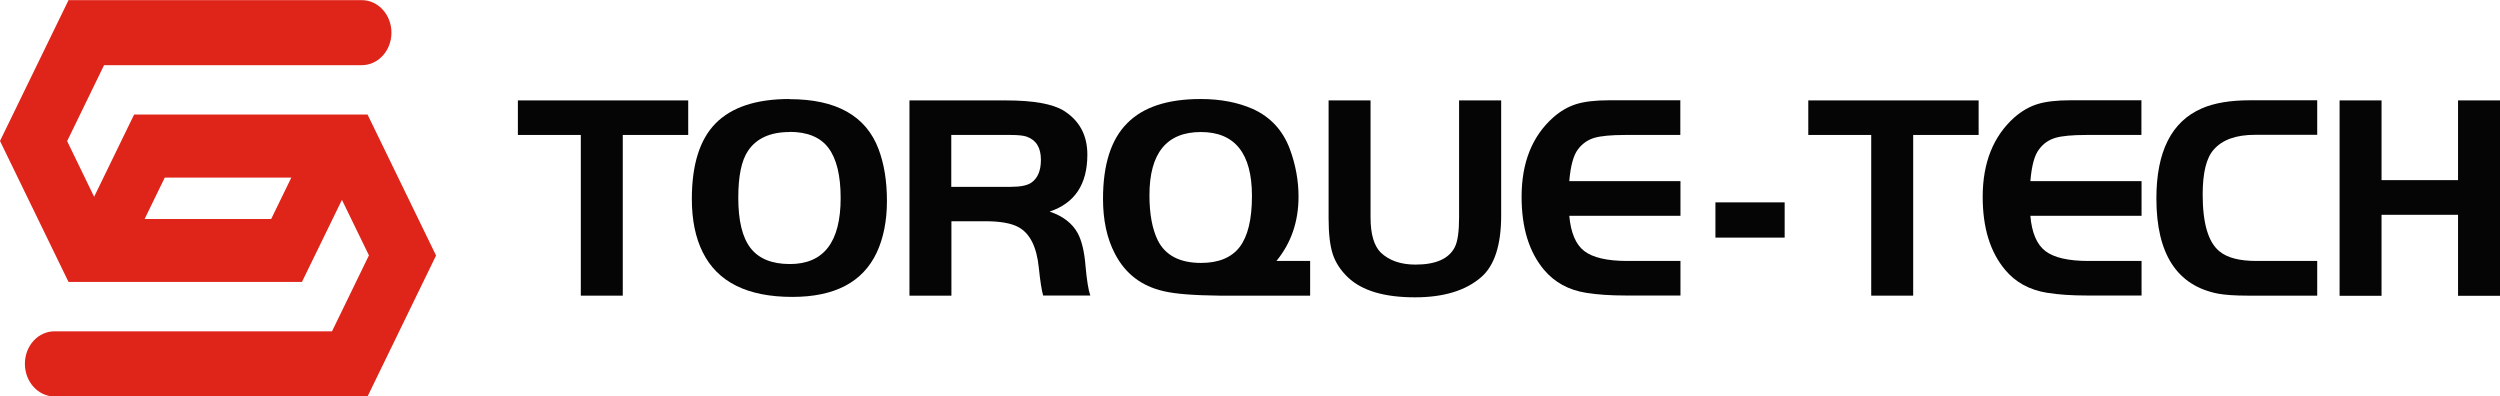 <?xml version="1.0" encoding="UTF-8"?><svg id="_圖層_2" xmlns="http://www.w3.org/2000/svg" viewBox="0 0 178.76 28.35"><defs><style>.cls-1{fill:#050505;}.cls-2{fill:#df241a;}</style></defs><g id="_圖層_1-2"><path class="cls-2" d="M1.78,26.02c0,1.28,.95,2.33,2.12,2.33H26.28l4.9-10.08-4.9-10.08H9.59l-2.86,5.88-1.93-3.98,2.64-5.43H25.87c1.17,0,2.12-1.04,2.12-2.32s-.94-2.33-2.12-2.33H4.9L0,10.08l4.9,10.08H21.59l2.86-5.87,1.93,3.97-2.64,5.43H3.9c-1.18,0-2.12,1.04-2.12,2.32ZM11.78,12.7h9.05l-1.44,2.96H10.34l1.44-2.96Z"/><g><path class="cls-1" d="M41.53,9.65h-4.5v-2.47h12.18v2.47h-4.68v11.49h-3V9.65Z"/><path class="cls-1" d="M56.45,7.09c3.35,0,5.47,1.19,6.37,3.57,.4,1.06,.6,2.29,.6,3.71s-.25,2.66-.73,3.69c-1,2.12-3.01,3.17-6.03,3.17-3.22,0-5.35-1.06-6.41-3.19-.52-1.04-.78-2.31-.78-3.81,0-2.45,.56-4.25,1.7-5.41,1.14-1.15,2.89-1.74,5.27-1.74Zm.02,2.35c-1.39,0-2.38,.45-2.98,1.34-.47,.69-.7,1.81-.7,3.36,0,1.64,.29,2.84,.88,3.6,.59,.76,1.53,1.14,2.81,1.14,2.42,0,3.63-1.57,3.63-4.72,0-1.61-.29-2.8-.87-3.58-.58-.77-1.51-1.15-2.77-1.15Z"/><path class="cls-1" d="M68.03,15.83v5.31h-3V7.18h6.89c1.98,0,3.36,.25,4.15,.74,1.12,.71,1.68,1.75,1.68,3.14,0,2.12-.9,3.47-2.7,4.07,.96,.32,1.63,.84,2.02,1.56,.28,.53,.47,1.31,.55,2.34,.09,.99,.2,1.7,.34,2.1h-3.37c-.1-.33-.21-1-.31-1.98-.15-1.49-.63-2.45-1.44-2.9-.52-.29-1.32-.43-2.38-.43h-2.42Zm0-2.47h4.23c.71,0,1.21-.1,1.5-.31,.45-.32,.67-.86,.67-1.63,0-.86-.34-1.41-1.02-1.65-.23-.08-.62-.12-1.16-.12h-4.23v3.71Z"/><path class="cls-1" d="M93.68,18.67v2.47h-6.46c-1.84-.02-3.18-.12-4.01-.32-1.59-.36-2.75-1.25-3.49-2.68-.57-1.09-.85-2.4-.85-3.92,0-2.45,.57-4.25,1.73-5.41,1.13-1.15,2.88-1.73,5.25-1.73,1.42,0,2.66,.24,3.73,.71,1.27,.58,2.15,1.53,2.65,2.87,.41,1.11,.62,2.25,.62,3.4,0,1.79-.53,3.32-1.58,4.6h2.41Zm-7.81-9.23c-2.45,0-3.68,1.51-3.68,4.52,0,1.34,.2,2.41,.59,3.21,.53,1.08,1.57,1.63,3.1,1.63,1.27,0,2.19-.39,2.77-1.15,.58-.77,.87-1.98,.87-3.64,0-3.04-1.22-4.57-3.65-4.57Z"/><path class="cls-1" d="M98,7.18V15.55c0,1.2,.25,2.03,.73,2.51,.6,.57,1.43,.86,2.48,.86,1.46,0,2.4-.42,2.82-1.26,.2-.4,.3-1.11,.3-2.11V7.18h3.01V15.41c0,2.11-.48,3.58-1.42,4.4-1.11,.97-2.69,1.45-4.75,1.45-2.18,0-3.77-.47-4.78-1.42-.52-.5-.89-1.05-1.09-1.66-.2-.61-.3-1.46-.3-2.56V7.18h3Z"/><path class="cls-1" d="M120.15,7.18v2.47h-3.92c-1.03,0-1.77,.07-2.24,.21-.46,.14-.85,.41-1.16,.82-.32,.42-.53,1.18-.62,2.27h7.95v2.48h-7.95c.11,1.21,.46,2.05,1.07,2.52,.61,.47,1.64,.71,3.09,.71h3.79v2.47h-3.92c-1.06,0-2-.06-2.81-.19-1.28-.2-2.28-.76-3.03-1.65-1.07-1.28-1.6-3.01-1.6-5.22,0-2.44,.75-4.33,2.27-5.68,.51-.45,1.07-.77,1.65-.95,.59-.18,1.37-.27,2.36-.27h5.08Z"/><path class="cls-1" d="M127.61,14.47v2.52h-4.95v-2.52h4.95Z"/><path class="cls-1" d="M133.8,9.65h-4.5v-2.47h12.18v2.47h-4.68v11.49h-3V9.65Z"/><path class="cls-1" d="M153.12,7.18v2.47h-3.92c-1.03,0-1.78,.07-2.24,.21-.47,.14-.86,.41-1.16,.82-.33,.42-.53,1.18-.62,2.27h7.95v2.48h-7.95c.1,1.21,.46,2.05,1.07,2.52,.61,.47,1.64,.71,3.09,.71h3.79v2.47h-3.92c-1.06,0-2-.06-2.81-.19-1.28-.2-2.29-.76-3.03-1.65-1.07-1.28-1.6-3.01-1.6-5.22,0-2.44,.76-4.33,2.27-5.68,.52-.45,1.07-.77,1.66-.95,.58-.18,1.37-.27,2.36-.27h5.08Z"/><path class="cls-1" d="M165.69,18.67v2.47h-4.93c-.94,0-1.65-.05-2.15-.14-2.95-.57-4.42-2.84-4.42-6.81,0-3.35,1.08-5.5,3.25-6.44,.89-.39,2.05-.58,3.47-.58h4.78v2.47h-4.45c-1.35,0-2.34,.35-2.96,1.07-.52,.59-.78,1.65-.78,3.2,0,2.06,.4,3.42,1.21,4.07,.56,.46,1.45,.68,2.64,.68h4.33Z"/><path class="cls-1" d="M178.76,7.18v13.97h-3v-5.79h-5.47v5.79h-3V7.18h3v5.7h5.47V7.18h3Z"/></g></g></svg>